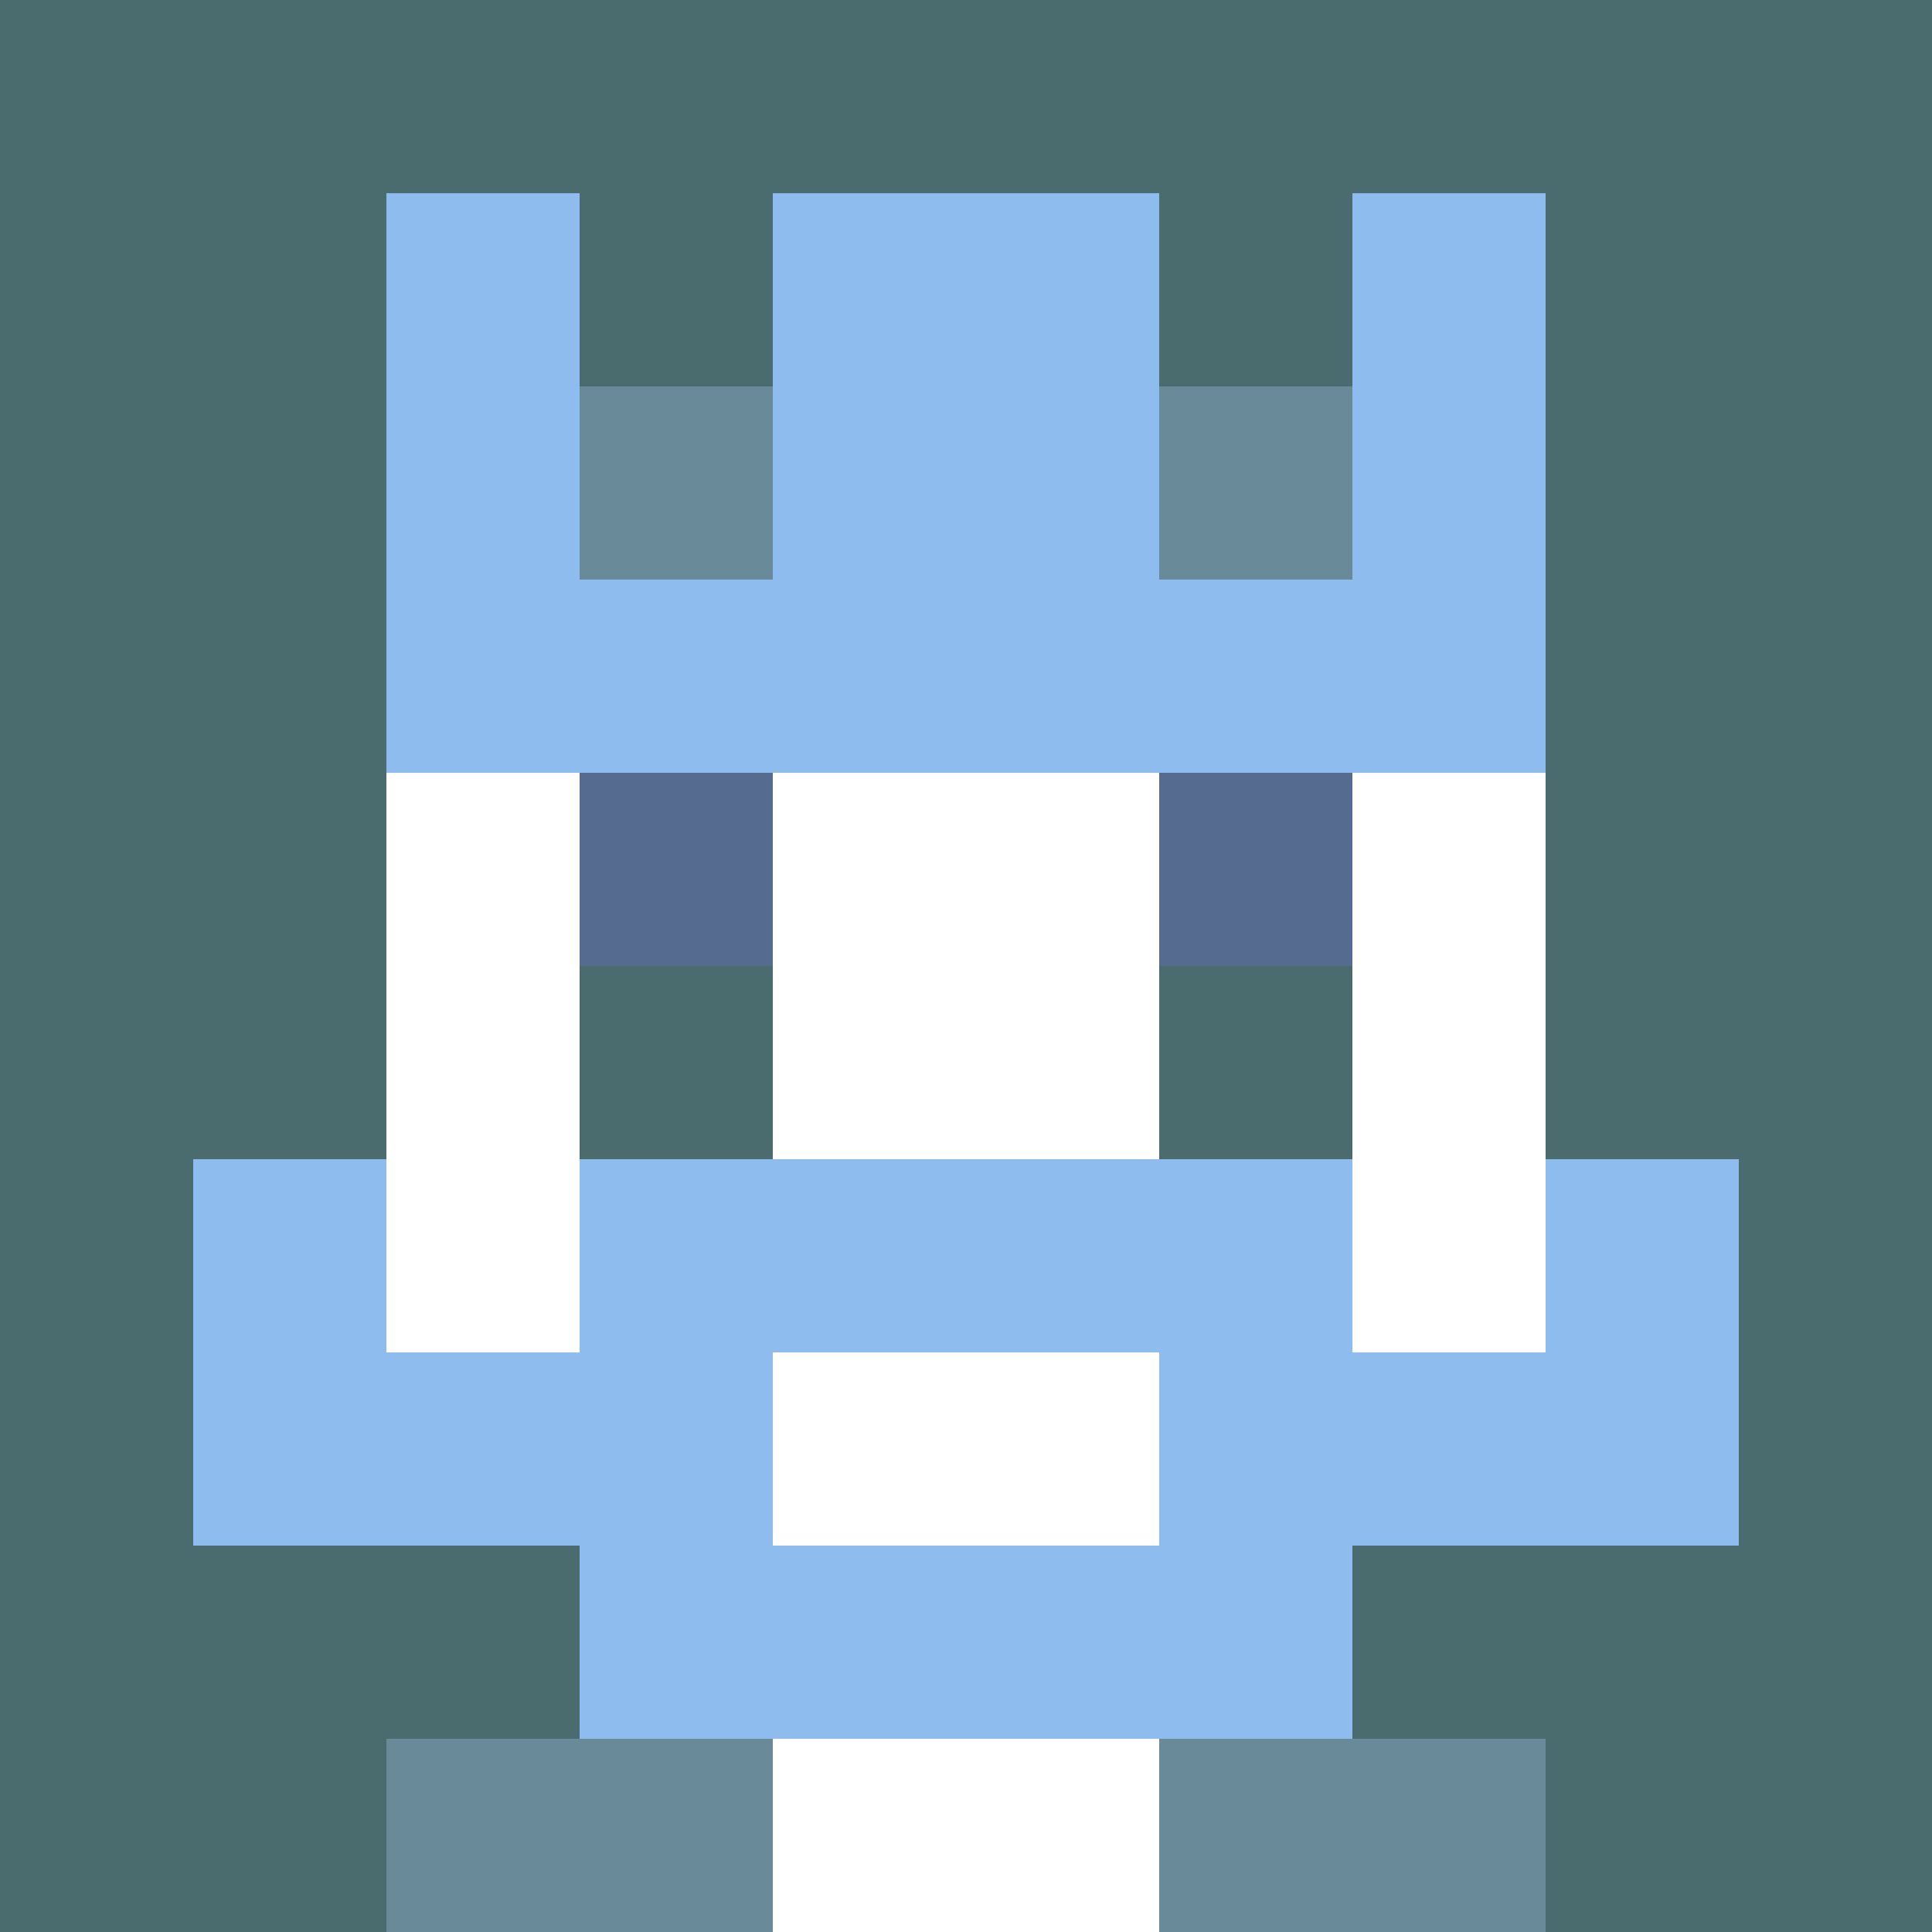 <svg xmlns="http://www.w3.org/2000/svg" version="1.1" width="941" height="941" viewBox="0 0 941 941">
  <title>'goose-pfp-royal' by Dmitri Cherniak</title>
  <desc>The Goose Is Loose (Blue Edition)</desc>
  <rect width="100%" height="100%" fill="#FFFFFF"></rect>
  <g>
    <g id="0-0">
      <rect x="0" y="0" height="941" width="941" fill="#4A6C6F"></rect>
      <g>
        <rect id="0-0-3-2-4-7" x="282.3" y="188.2" width="376.4" height="658.7" fill="#FFFFFF"></rect>
        <rect id="0-0-2-3-6-5" x="188.2" y="282.3" width="564.6" height="470.5" fill="#FFFFFF"></rect>
        <rect id="0-0-4-8-2-2" x="376.4" y="752.8" width="188.2" height="188.2" fill="#FFFFFF"></rect>
        <rect id="0-0-1-7-8-1" x="94.1" y="658.7" width="752.8" height="94.1" fill="#8FBCEE"></rect>
        <rect id="0-0-3-6-4-3" x="282.3" y="564.6" width="376.4" height="282.3" fill="#8FBCEE"></rect>
        <rect id="0-0-4-7-2-1" x="376.4" y="658.7" width="188.2" height="94.1" fill="#FFFFFF"></rect>
        <rect id="0-0-1-6-1-2" x="94.1" y="564.6" width="94.1" height="188.2" fill="#8FBCEE"></rect>
        <rect id="0-0-8-6-1-2" x="752.8" y="564.6" width="94.1" height="188.2" fill="#8FBCEE"></rect>
        <rect id="0-0-3-4-1-1" x="282.3" y="376.4" width="94.1" height="94.1" fill="#556B8F"></rect>
        <rect id="0-0-6-4-1-1" x="564.6" y="376.4" width="94.1" height="94.1" fill="#556B8F"></rect>
        <rect id="0-0-3-5-1-1" x="282.3" y="470.5" width="94.1" height="94.1" fill="#4A6C6F"></rect>
        <rect id="0-0-6-5-1-1" x="564.6" y="470.5" width="94.1" height="94.1" fill="#4A6C6F"></rect>
        <rect id="0-0-2-1-1-2" x="188.2" y="94.1" width="94.1" height="188.2" fill="#8FBCEE"></rect>
        <rect id="0-0-4-1-2-2" x="376.4" y="94.1" width="188.2" height="188.2" fill="#8FBCEE"></rect>
        <rect id="0-0-7-1-1-2" x="658.7" y="94.1" width="94.1" height="188.2" fill="#8FBCEE"></rect>
        <rect id="0-0-2-2-6-2" x="188.2" y="188.2" width="564.6" height="188.2" fill="#8FBCEE"></rect>
        <rect id="0-0-3-2-1-1" x="282.3" y="188.2" width="94.1" height="94.1" fill="#698B99"></rect>
        <rect id="0-0-6-2-1-1" x="564.6" y="188.2" width="94.1" height="94.1" fill="#698B99"></rect>
        <rect id="0-0-2-9-2-1" x="188.2" y="846.9" width="188.2" height="94.1" fill="#698B99"></rect>
        <rect id="0-0-6-9-2-1" x="564.6" y="846.9" width="188.2" height="94.1" fill="#698B99"></rect>
      </g>
    </g>
  </g>
</svg>